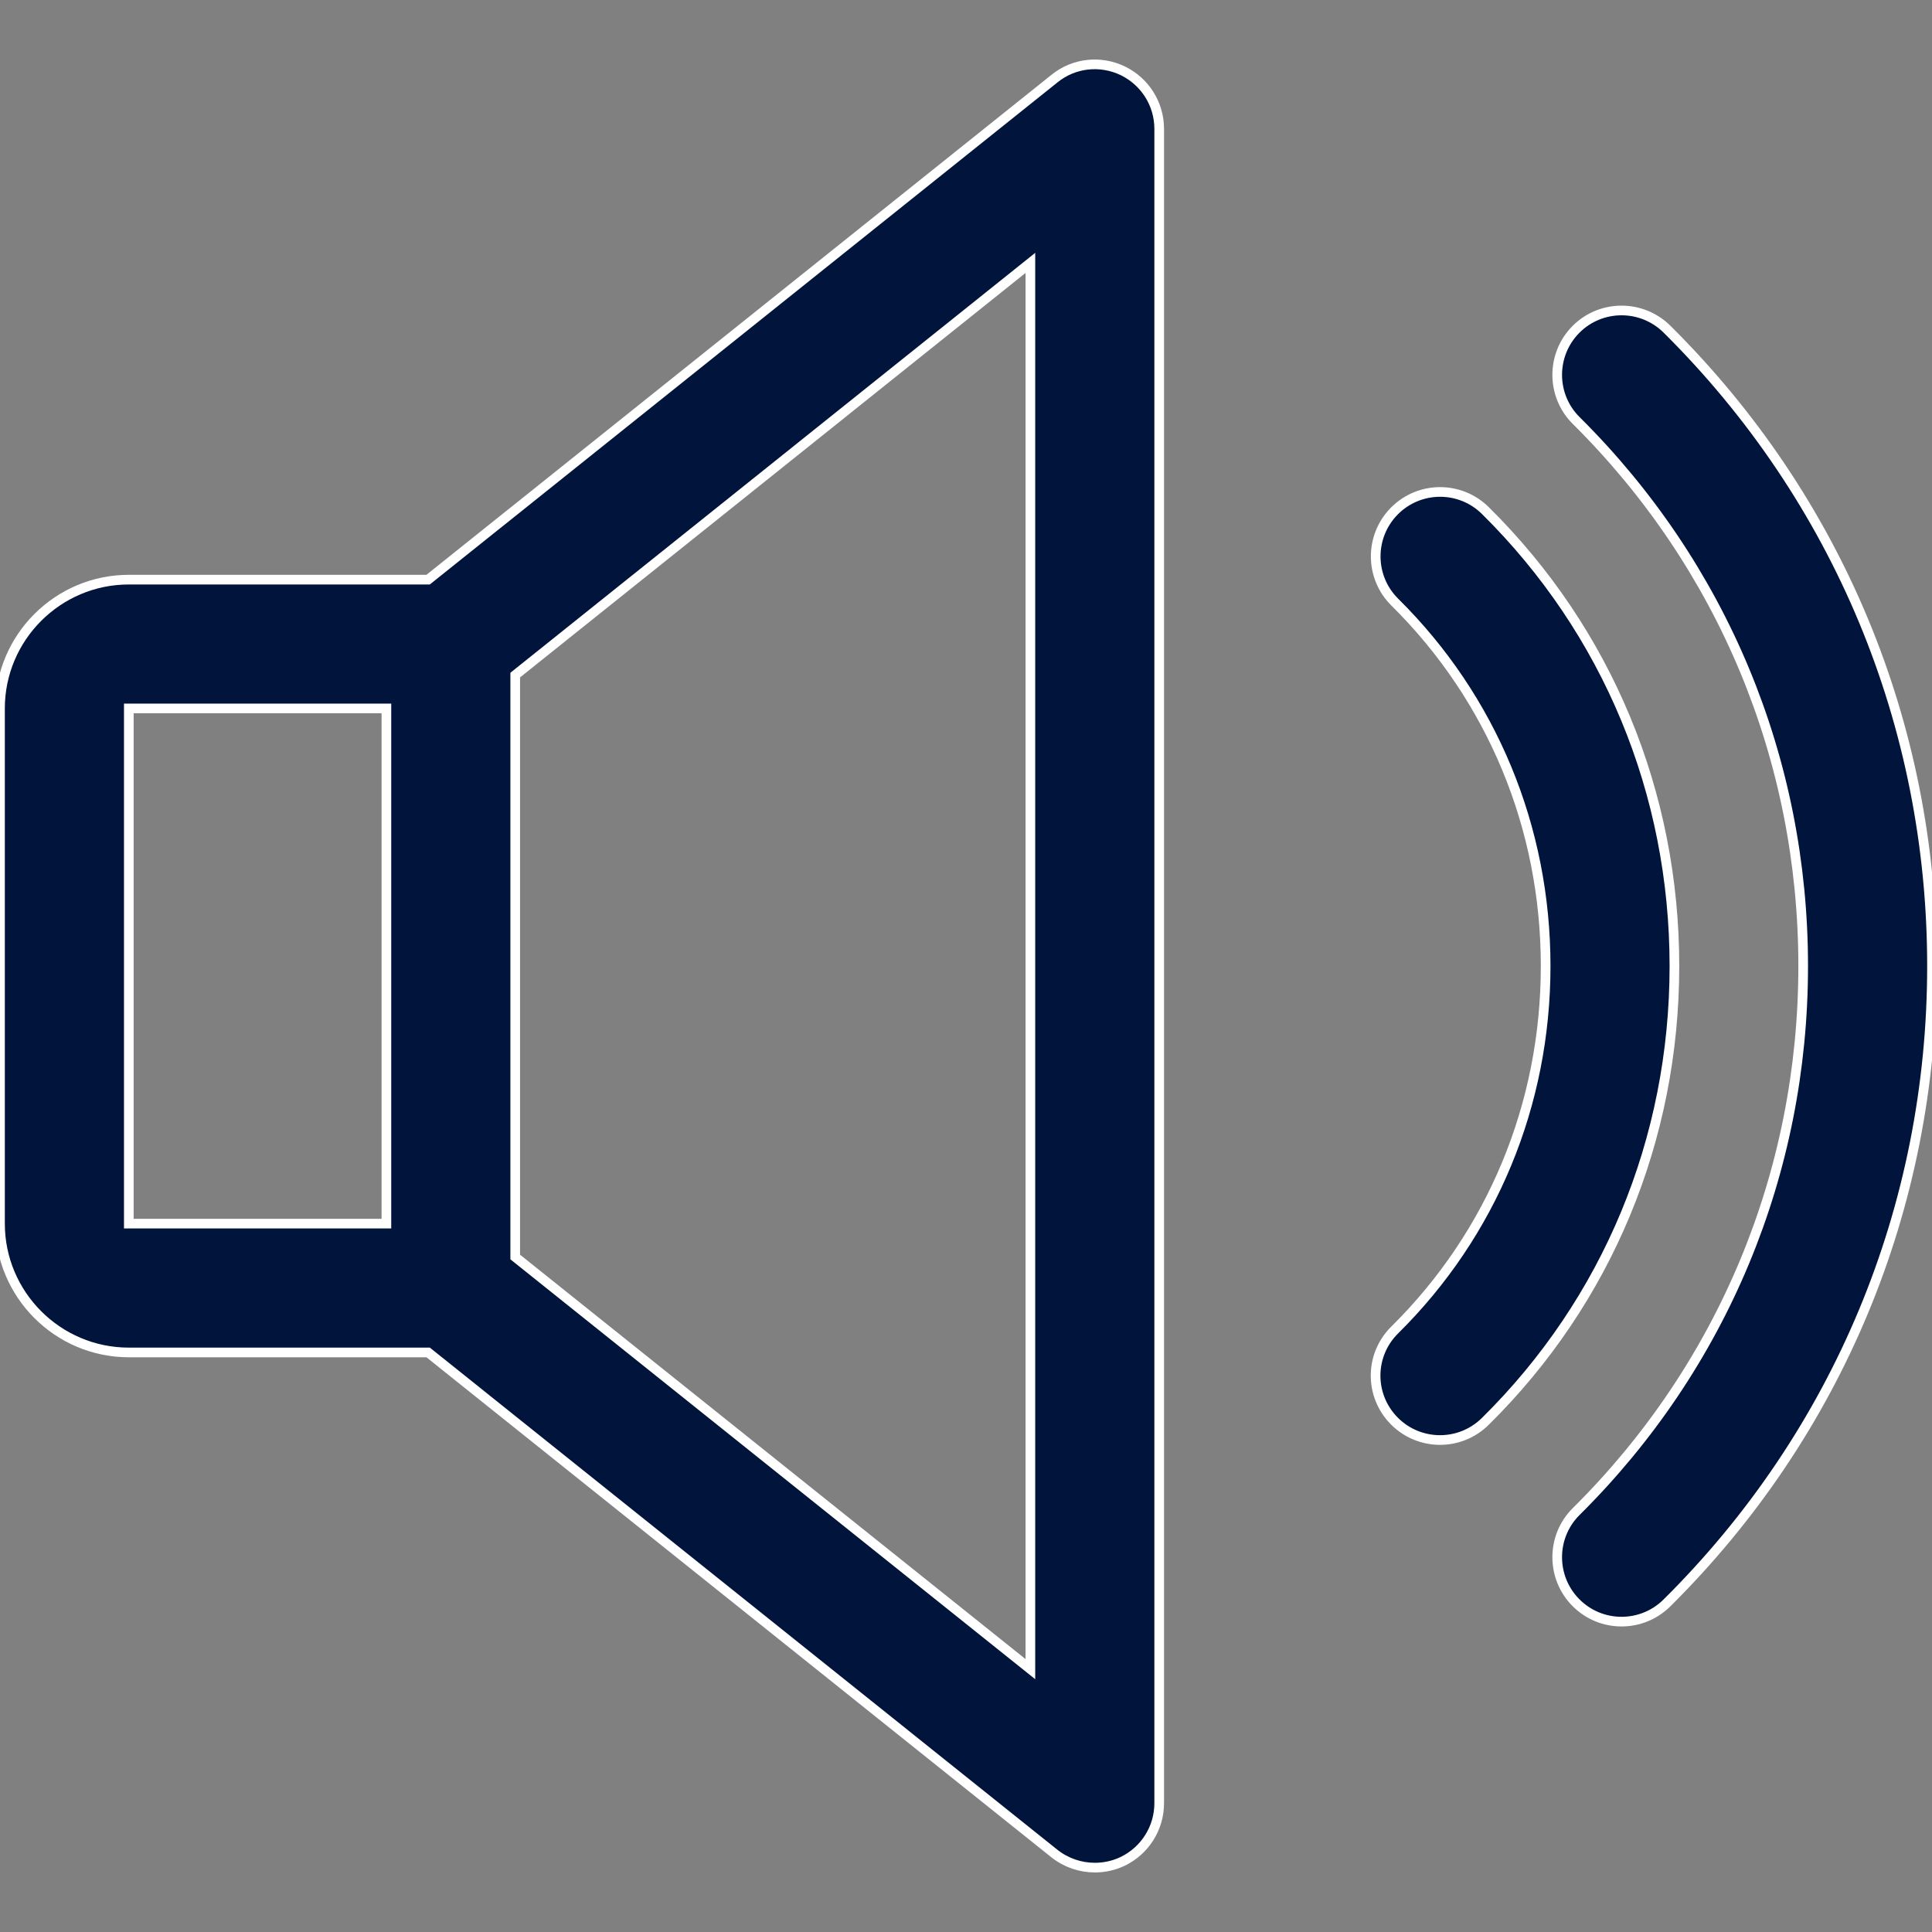 <svg width="40" height="40" viewBox="0 0 40 40" fill="none" xmlns="http://www.w3.org/2000/svg">
<rect x="0" y="0" width="40" height="40" fill="#808080" stroke="none"/>
<g clip-path="url(#clip0)">
<path d="M23.245 1.465C22.781 1.243 22.235 1.302 21.835 1.625L8.864 12.001H2.667C1.197 12.001 0 13.198 0 14.667V25.334C0 26.803 1.197 28.001 2.667 28.001H8.864L21.832 38.377C22.075 38.569 22.371 38.667 22.667 38.667C22.864 38.667 23.061 38.625 23.245 38.537C23.707 38.313 24 37.846 24 37.334V2.667C24 2.155 23.707 1.689 23.245 1.465ZM8 25.334H2.667V14.667H8V25.334ZM21.333 34.558L10.667 26.025V13.977L21.333 5.443V34.558Z" fill="#00143C" stroke="white" stroke-width="0.2"/>
<path d="M30.753 10.571C30.227 10.051 29.384 10.059 28.867 10.582C28.35 11.107 28.355 11.95 28.878 12.467C30.891 14.459 32.001 17.134 32.001 20.001C32.001 22.867 30.891 25.542 28.878 27.534C28.352 28.051 28.347 28.894 28.867 29.419C29.128 29.683 29.473 29.814 29.814 29.814C30.152 29.814 30.491 29.686 30.753 29.427C33.278 26.934 34.667 23.587 34.667 20.001C34.667 16.414 33.278 13.067 30.753 10.571Z" fill="#00143C" stroke="white" stroke-width="0.2"/>
<path d="M34.512 6.814C33.989 6.297 33.144 6.299 32.626 6.822C32.109 7.345 32.112 8.19 32.634 8.707C35.664 11.713 37.333 15.723 37.333 20.001C37.333 24.278 35.664 28.289 32.634 31.294C32.112 31.811 32.109 32.657 32.626 33.179C32.888 33.443 33.229 33.574 33.573 33.574C33.912 33.574 34.25 33.446 34.512 33.187C38.05 29.678 40 24.995 40 20.001C40 15.006 38.05 10.323 34.512 6.814Z" fill="#00143C" stroke="white" stroke-width="0.2"/>
</g>
<defs>
<clipPath id="clip0">
<rect width="40" height="40" fill="white"/>
</clipPath>
</defs>
</svg>
